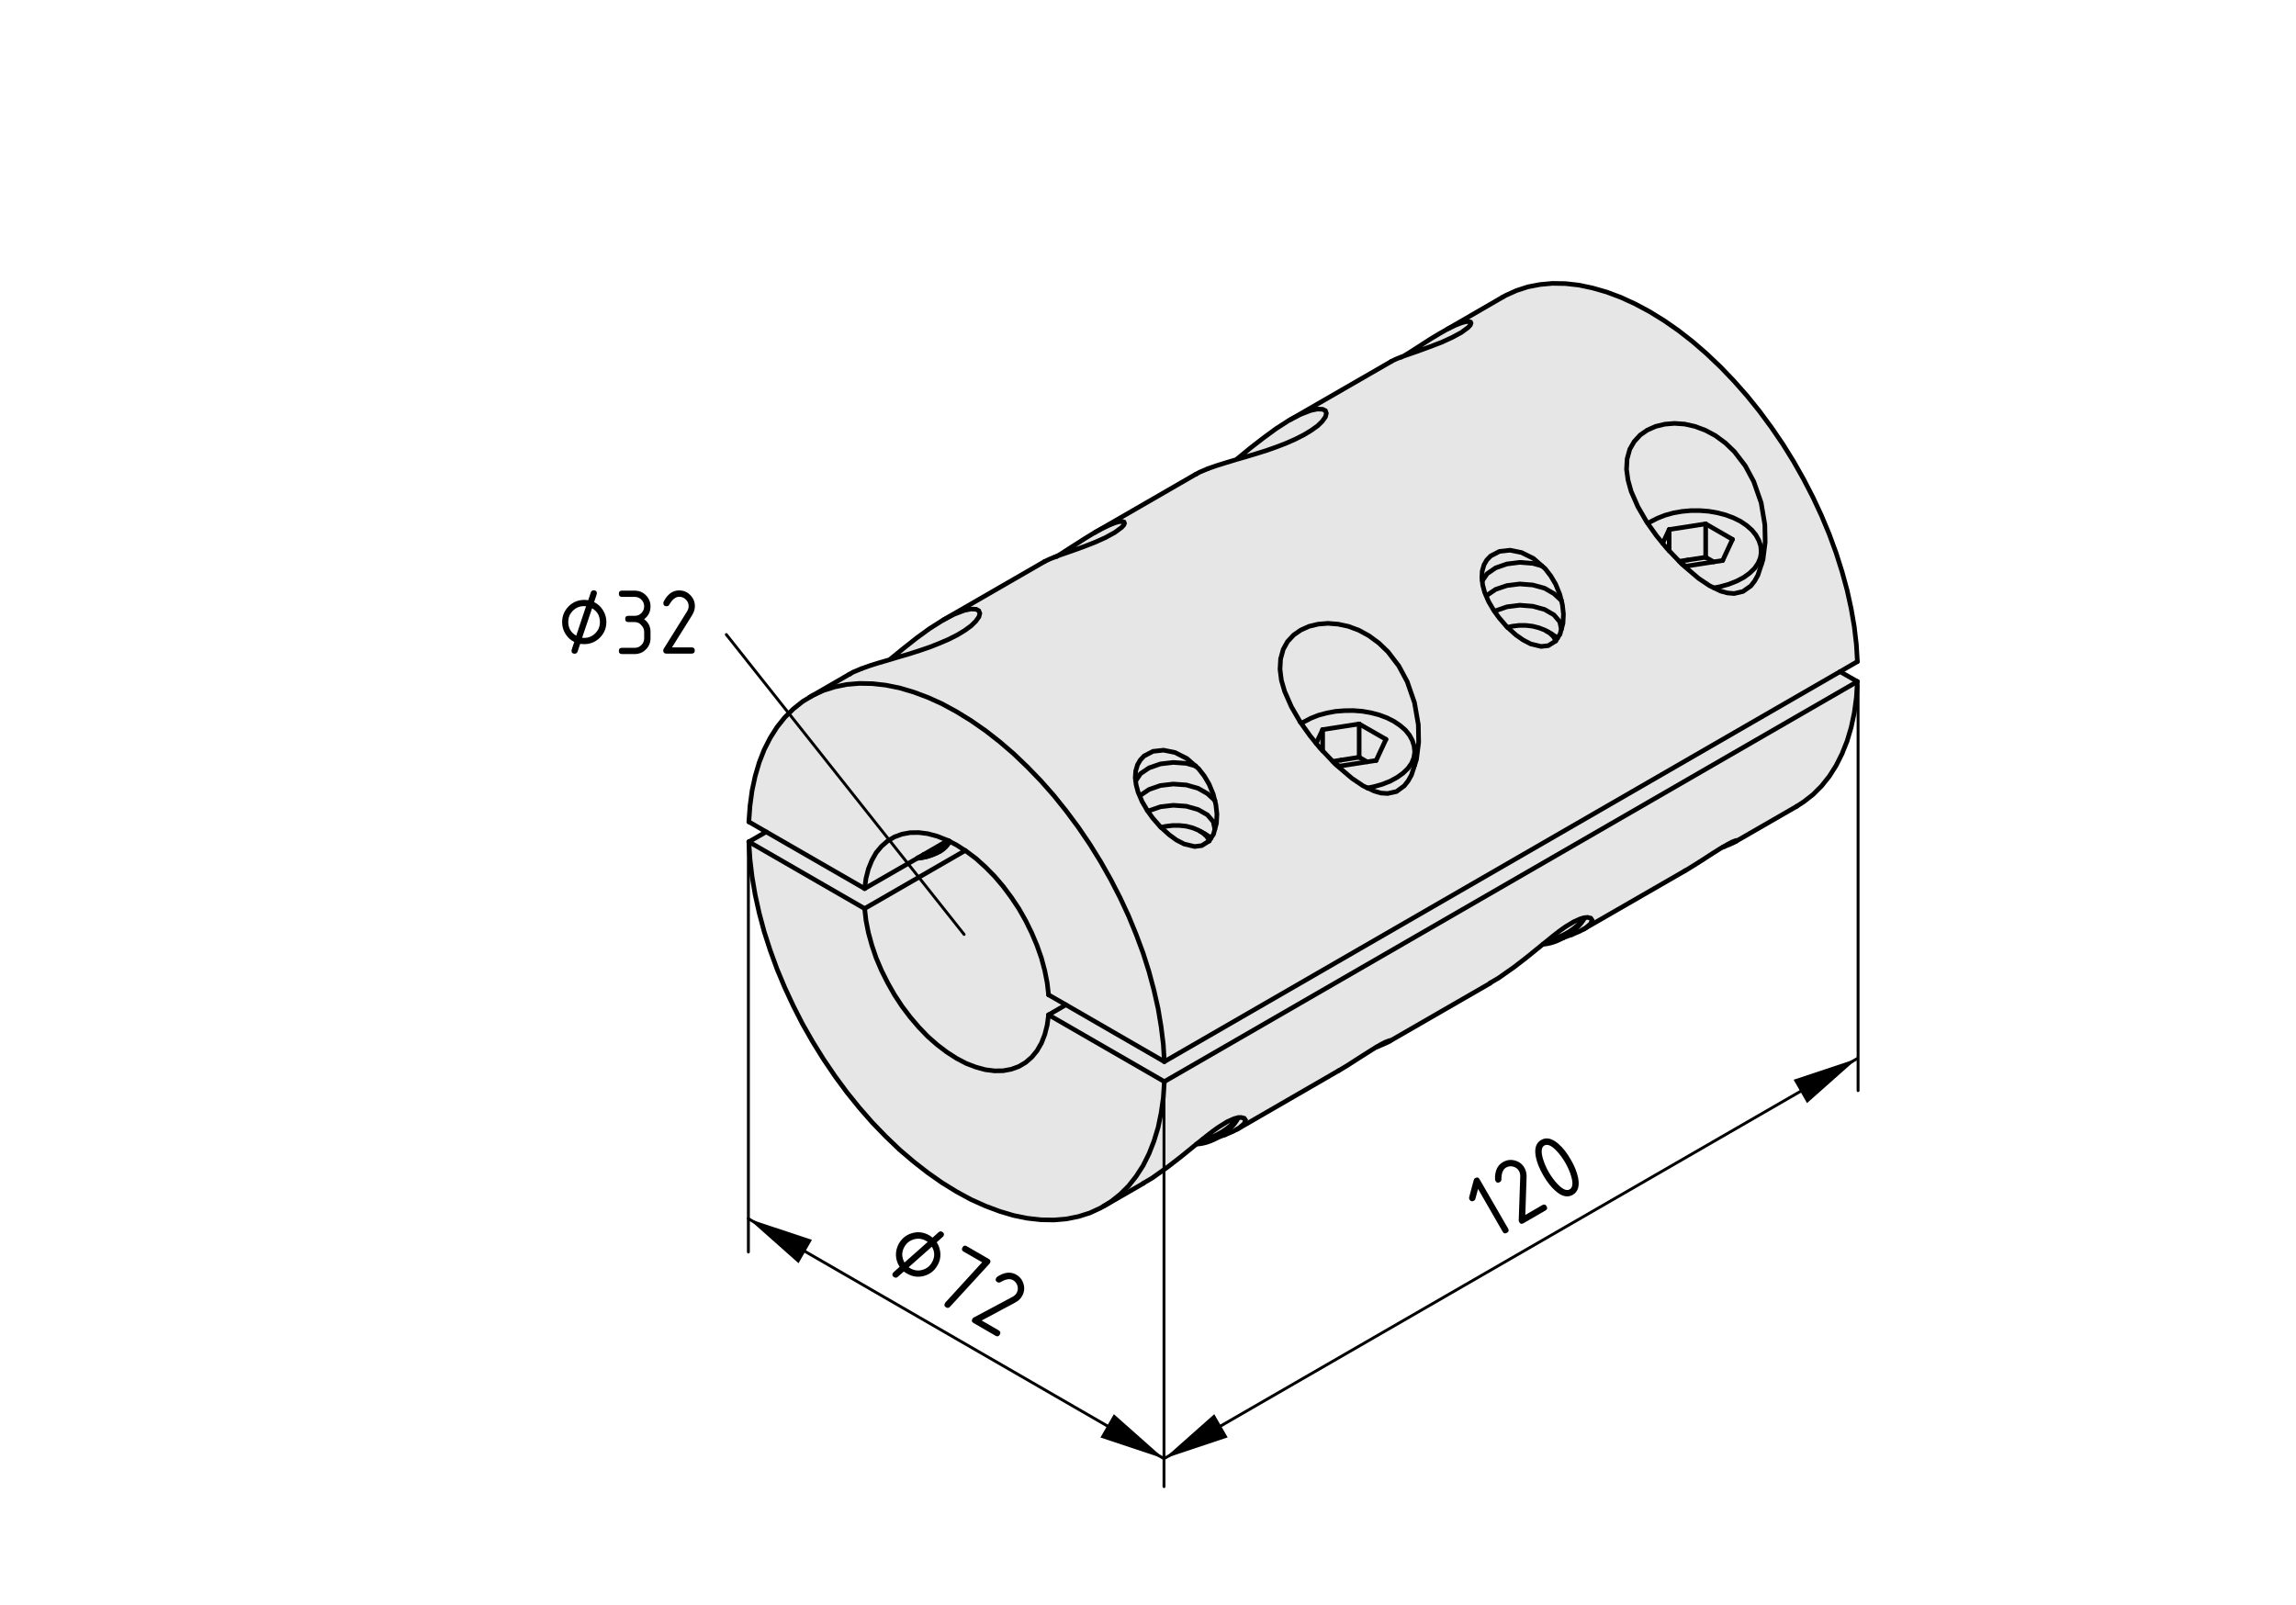 <?xml version="1.0" encoding="utf-8"?>
<!-- Generator: Adobe Illustrator 19.2.1, SVG Export Plug-In . SVG Version: 6.00 Build 0)  -->
<svg version="1.1" xmlns="http://www.w3.org/2000/svg" xmlns:xlink="http://www.w3.org/1999/xlink" x="0px" y="0px"
	 viewBox="0 0 198.71 138.9" style="enable-background:new 0 0 198.71 138.9;" xml:space="preserve">
<style type="text/css">
	.st0{fill:#E6E6E6;}
	.st1{fill:none;stroke:#000000;stroke-width:0.4;stroke-linecap:round;stroke-miterlimit:10;}
	.st2{fill:none;stroke:#000000;stroke-width:0.4;stroke-linecap:round;stroke-linejoin:round;}
	.st3{fill:none;stroke:#000000;stroke-width:0.25;stroke-linecap:round;stroke-miterlimit:10;}
</style>
<g id="Kontur">
	<g>
		<g id="LWPOLYLINE_29_">
			<g id="XMLID_1_">
				<g>
					<polygon class="st0" points="90.75,86.12 92.25,86.98 90.75,87.85 90.63,88.74 90.42,89.56 90.13,90.3 89.75,90.96 
						89.29,91.52 88.77,91.97 88.18,92.32 87.52,92.56 86.82,92.69 86.07,92.7 85.28,92.6 84.47,92.38 83.63,92.06 82.79,91.62 
						81.95,91.08 81.12,90.45 80.3,89.73 79.52,88.92 78.77,88.04 78.06,87.1 77.41,86.11 76.82,85.07 76.29,84.01 75.83,82.93 
						75.46,81.84 75.16,80.75 74.95,79.69 74.83,78.65 83.53,73.63 83.63,73.69 84.47,74.32 85.28,75.05 86.07,75.85 86.82,76.73 
						87.52,77.67 88.18,78.66 88.77,79.7 89.29,80.76 89.75,81.85 90.13,82.93 90.42,84.02 90.63,85.08 					"/>
					<path class="st0" d="M137.24,80.33l-0.51,0.28l-0.7,0.3l-0.68,0.24c0.77-0.43,1.44-1.05,1.81-1.71l0.23-0.03l0.28,0.07
						l0.11,0.16l-0.11,0.31L137.24,80.33z"/>
					<path class="st0" d="M137.13,79.44h0.03c-0.37,0.66-1.04,1.28-1.81,1.71l-0.01,0.01c-0.59,0.33-1.23,0.55-1.81,0.58l0.95-0.77
						l0.48-0.37l0.49-0.35l0.74-0.45l0.6-0.27L137.13,79.44z"/>
					<path class="st0" d="M107.18,96.75c-0.34,0.65-0.97,1.25-1.69,1.67c-0.62,0.36-1.3,0.6-1.94,0.62l0.94-0.75l0.48-0.37
						l0.49-0.35l0.74-0.46l0.6-0.27l0.34-0.09H107.18z"/>
					<path class="st0" d="M107.79,96.95l-0.11,0.32l-0.43,0.37l-0.51,0.29l-0.7,0.3l-0.55,0.19c0.72-0.42,1.35-1.02,1.69-1.67
						l0.22-0.02l0.28,0.07L107.79,96.95z"/>
					<polygon class="st0" points="145.83,75.38 137.24,80.33 137.67,79.95 137.78,79.64 137.67,79.48 137.39,79.41 137.16,79.44 
						137.13,79.44 136.79,79.53 136.19,79.8 135.45,80.25 134.96,80.6 134.48,80.97 133.53,81.74 133.32,81.91 132.15,82.86 
						131.05,83.71 129.7,84.66 128.95,85.1 128.96,85.12 120.27,90.13 120.32,90.08 120.25,90.08 119.93,90.2 119.53,90.4 
						119.13,90.64 119.12,90.64 118.92,90.76 118.22,91.2 117.31,91.78 116.63,92.22 116,92.6 115.84,92.69 107.26,97.65 
						107.25,97.64 107.68,97.27 107.79,96.95 107.68,96.8 107.4,96.73 107.18,96.75 107.14,96.75 106.8,96.84 106.2,97.11 
						105.46,97.57 104.97,97.92 104.49,98.29 103.55,99.04 103.33,99.22 102.16,100.17 101.06,101.02 99.71,101.98 98.96,102.42 
						98.97,102.43 95.52,104.42 95.51,104.41 96.12,104.04 96.93,103.4 97.67,102.67 98.33,101.83 98.93,100.9 99.44,99.88 
						99.87,98.78 100.23,97.6 100.49,96.34 100.68,95.02 100.77,93.63 160.75,59 160.66,60.39 160.48,61.71 160.21,62.97 
						159.86,64.15 159.42,65.25 158.91,66.27 158.32,67.2 157.65,68.04 156.91,68.78 156.1,69.41 155.5,69.8 150.26,72.82 
						150.31,72.76 150.24,72.76 149.92,72.88 149.52,73.09 149.11,73.33 148.91,73.44 148.21,73.88 147.3,74.47 146.62,74.9 
						145.99,75.29 145.83,75.37 					"/>
					<polygon class="st0" points="100.77,91.9 159.25,58.14 160.75,59 100.77,93.63 90.75,87.85 92.25,86.98 					"/>
					<polygon class="st0" points="64.81,72.87 74.83,78.65 74.95,79.69 75.16,80.75 75.46,81.84 75.83,82.93 76.29,84.01 
						76.82,85.07 77.41,86.11 78.06,87.1 78.77,88.04 79.52,88.92 80.3,89.73 81.12,90.45 81.95,91.08 82.79,91.62 83.63,92.06 
						84.47,92.38 85.28,92.6 86.07,92.7 86.82,92.69 87.52,92.56 88.18,92.32 88.77,91.97 89.29,91.52 89.75,90.96 90.13,90.3 
						90.42,89.56 90.63,88.74 90.75,87.85 100.77,93.63 100.68,95.02 100.49,96.34 100.23,97.6 99.87,98.78 99.44,99.88 
						98.93,100.9 98.33,101.83 97.67,102.67 96.93,103.4 96.12,104.04 95.51,104.41 95.25,104.57 94.32,105 93.33,105.31 
						92.29,105.52 91.21,105.61 90.08,105.59 88.92,105.46 87.73,105.22 86.52,104.86 85.29,104.4 84.04,103.84 82.79,103.16 
						81.54,102.39 80.3,101.52 79.07,100.56 77.85,99.52 76.66,98.38 75.5,97.18 74.38,95.9 73.29,94.55 72.26,93.15 71.27,91.69 
						70.34,90.19 69.46,88.65 68.66,87.08 67.92,85.49 67.25,83.89 66.66,82.27 66.14,80.66 65.71,79.05 65.36,77.47 65.09,75.9 
						64.91,74.37 					"/>
					<path class="st0" d="M79.94,73.97c0.74-0.05,1.71-0.58,2.14-1.18l0.09,0.04c-0.31,0.5-0.88,0.92-1.49,1.17
						c-0.11,0.04-0.21,0.08-0.32,0.11c-0.04,0.02-0.09,0.03-0.13,0.04c-0.26,0.07-0.52,0.1-0.76,0.09L79.94,73.97z"/>
					<path class="st0" d="M80.23,74.15c0.04-0.01,0.09-0.02,0.13-0.04c0.11-0.03,0.22-0.07,0.32-0.11c0.23-0.08,0.45-0.17,0.61-0.27
						c0.34-0.15,0.74-0.55,0.9-0.89l0.6,0.31l0.74,0.48l-8.7,5.02l-10.02-5.78l1.5-0.86l8.52,4.91l4.55-2.62
						C79.62,74.29,79.92,74.23,80.23,74.15z"/>
					<polygon class="st0" points="82.03,72.76 79.94,73.97 79.47,74.24 79.38,74.3 74.83,76.92 74.95,76.03 75.16,75.21 
						75.46,74.47 75.83,73.81 76.29,73.26 76.82,72.8 77.41,72.45 78.06,72.21 78.77,72.08 79.52,72.07 80.3,72.17 81.12,72.39 
						81.95,72.72 					"/>
					<polygon class="st0" points="75.46,74.47 75.16,75.21 74.95,76.03 74.83,76.92 66.31,72.01 64.81,71.14 64.91,69.76 
						65.09,68.43 65.36,67.18 65.71,65.99 66.14,64.89 66.66,63.87 67.25,62.94 67.92,62.1 68.66,61.37 69.46,60.73 70.34,60.2 
						71.27,59.77 72.26,59.46 73.29,59.25 74.38,59.16 75.5,59.18 76.66,59.31 77.85,59.55 79.07,59.91 80.3,60.37 81.54,60.93 
						82.79,61.61 84.04,62.38 85.29,63.25 86.52,64.21 87.73,65.25 88.92,66.39 90.08,67.59 91.21,68.87 92.29,70.22 93.33,71.62 
						94.32,73.08 95.25,74.58 96.12,76.12 96.93,77.69 97.67,79.28 98.33,80.89 98.93,82.5 99.44,84.11 99.87,85.72 100.23,87.31 
						100.49,88.87 100.68,90.4 100.77,91.9 92.25,86.98 90.75,86.12 90.63,85.08 90.42,84.02 90.13,82.93 89.75,81.85 89.29,80.76 
						88.77,79.7 88.18,78.66 87.52,77.67 86.82,76.73 86.07,75.85 85.28,75.05 84.47,74.32 83.63,73.69 83.53,73.63 82.79,73.15 
						82.19,72.84 82.17,72.83 82.08,72.79 82.04,72.76 82.03,72.76 81.95,72.72 81.12,72.39 80.3,72.17 79.52,72.07 78.77,72.08 
						78.06,72.21 77.41,72.45 76.82,72.8 76.29,73.26 75.83,73.81 					"/>
					<polygon class="st0" points="114.47,63.16 114.47,64.99 114.28,64.8 113.91,64.35 					"/>
					<polygon class="st0" points="148.31,48.64 145.92,49.01 145.49,48.75 145.33,48.59 146.04,48.48 147.62,48.24 					"/>
					<polygon class="st0" points="131.68,47.83 132.71,48.34 133.45,48.99 132.66,48.77 131.53,48.68 130.42,48.82 129.44,49.16 
						128.71,49.66 128.29,50.27 128.28,50.27 128.25,50.02 128.28,49.43 128.44,48.88 128.68,48.47 129.01,48.13 129.78,47.73 
						130.69,47.63 					"/>
					<polygon class="st0" points="134.99,51.44 135.13,51.98 134.49,51.39 133.68,50.92 132.66,50.64 131.53,50.55 130.42,50.69 
						129.44,51.02 128.71,51.52 128.61,51.56 128.49,51.27 128.32,50.64 128.28,50.27 128.29,50.27 128.71,49.66 129.44,49.16 
						130.42,48.82 131.53,48.68 132.66,48.77 133.45,48.99 133.73,49.23 134.22,49.87 134.63,50.56 					"/>
					<polygon class="st0" points="135.31,53.16 135.27,53.96 135.13,54.47 134.99,53.82 134.49,53.23 133.68,52.76 132.66,52.48 
						131.53,52.39 130.42,52.53 129.44,52.87 129.35,52.94 129.28,52.84 128.83,52.07 128.61,51.56 128.71,51.52 129.44,51.02 
						130.42,50.69 131.53,50.55 132.66,50.64 133.68,50.92 134.49,51.39 135.13,51.98 135.22,52.35 					"/>
					<polygon class="st0" points="134.99,53.82 135.13,54.47 135.01,54.91 134.78,55.24 134.64,55.44 134.63,55.41 134.42,55.08 
						134.11,54.79 133.69,54.54 133.2,54.35 132.65,54.21 132.07,54.14 131.47,54.14 130.89,54.21 130.47,54.31 130.43,54.28 
						129.75,53.49 129.35,52.94 129.44,52.87 130.42,52.53 131.53,52.39 132.66,52.48 133.68,52.76 134.49,53.23 					"/>
					<polygon class="st0" points="134.63,55.41 134.64,55.44 134.59,55.52 134,55.89 133.38,55.96 132.47,55.74 131.82,55.4 
						131.19,54.96 130.47,54.31 130.89,54.21 131.47,54.14 132.07,54.14 132.65,54.21 133.2,54.35 133.69,54.54 134.11,54.79 
						134.42,55.08 					"/>
					<polygon class="st0" points="117.63,65.55 116.05,65.8 115.34,65.91 114.47,64.99 114.47,63.16 117.63,62.67 					"/>
					<polygon class="st0" points="117.13,61.51 117.9,61.57 118.65,61.7 119.37,61.89 120.04,62.14 120.65,62.45 121.18,62.81 
						121.63,63.2 121.98,63.63 122.23,64.09 122.38,64.57 122.43,64.99 122.44,65.01 122.44,65.07 122.44,65.13 122.36,65.6 
						122.17,66.07 121.86,66.51 121.44,66.92 120.92,67.29 120.32,67.62 119.64,67.89 118.9,68.1 118.36,68.21 118.35,68.21 
						117.96,68.02 117.01,67.38 115.61,66.19 115.5,66.07 115.93,66.32 118.32,65.95 119.1,65.83 119.95,64 117.63,62.67 
						114.47,63.16 113.91,64.35 113.37,63.68 112.63,62.64 112.68,62.6 112.85,62.49 113.46,62.17 114.12,61.91 114.84,61.72 
						115.58,61.58 116.35,61.52 					"/>
					<polygon class="st0" points="116.05,65.8 117.63,65.55 118.32,65.95 115.93,66.32 115.5,66.07 115.34,65.91 					"/>
					<polygon class="st0" points="122.44,65.13 122.44,66.21 122.44,66.22 122.15,67.1 121.87,67.6 121.53,68.03 120.86,68.52 
						120.09,68.69 119.51,68.65 118.93,68.48 118.36,68.21 118.9,68.1 119.64,67.89 120.32,67.62 120.92,67.29 121.44,66.92 
						121.86,66.51 122.17,66.07 122.36,65.6 					"/>
					<polygon class="st0" points="114.12,61.91 113.46,62.17 112.85,62.49 112.68,62.6 112.63,62.64 112.53,62.5 111.77,61.19 
						111.18,59.85 110.9,58.89 110.78,57.94 110.83,57.04 111.06,56.21 111.43,55.54 111.96,54.97 112.58,54.54 113.29,54.22 
						114.08,54.03 114.93,53.96 115.81,54.03 116.7,54.22 117.61,54.56 118.47,55.03 119.34,55.67 120.12,56.42 121.06,57.65 
						121.79,59.01 122.42,60.83 122.75,62.73 122.78,64.26 122.59,65.75 122.44,66.21 122.44,65.13 122.44,65.07 122.44,65.01 
						122.43,64.99 122.38,64.57 122.23,64.09 121.98,63.63 121.63,63.2 121.18,62.81 120.65,62.45 120.04,62.14 119.37,61.89 
						118.65,61.7 117.9,61.57 117.13,61.51 116.35,61.52 115.58,61.58 114.84,61.72 					"/>
					<polygon class="st0" points="119.95,64 119.1,65.83 118.32,65.95 117.63,65.55 117.63,62.67 					"/>
					<polygon class="st0" points="80.46,54.41 81.55,53.72 81.63,53.67 82.54,53.19 83.45,52.84 84.03,52.72 84.48,52.74 
						84.71,52.87 84.8,53.1 84.72,53.4 84.44,53.79 84.05,54.17 83.49,54.58 82.86,54.96 82.11,55.34 81.32,55.68 80.46,56.02 
						79.58,56.32 78.68,56.61 77.78,56.87 77.05,57.09 77.04,57.07 77.11,57.01 78.23,56.1 79.33,55.23 					"/>
					<polygon class="st0" points="101.69,65.14 102.72,65.66 103.45,66.3 102.67,66.08 101.54,66 100.43,66.13 99.45,66.47 
						98.71,66.97 98.3,67.58 98.28,67.58 98.25,67.34 98.29,66.74 98.45,66.2 98.69,65.79 99.02,65.44 99.79,65.04 100.7,64.94 
											"/>
					<polygon class="st0" points="114.71,35.55 114.79,35.78 114.71,36.09 114.43,36.48 114.04,36.86 113.48,37.26 112.85,37.64 
						112.1,38.02 111.31,38.37 110.45,38.7 109.57,39.01 108.67,39.29 107.77,39.56 107.04,39.77 107.03,39.75 107.1,39.7 
						108.22,38.78 109.33,37.92 110.45,37.1 111.54,36.4 111.62,36.36 111.65,36.34 112.54,35.88 113.44,35.53 114.02,35.41 
						114.47,35.43 					"/>
					<polygon class="st0" points="102.08,71.46 102.66,71.52 103.21,71.66 103.7,71.86 104.11,72.11 104.43,72.4 104.64,72.72 
						104.65,72.75 104.6,72.83 104.01,73.2 103.39,73.28 102.48,73.06 101.82,72.72 101.2,72.27 100.48,71.62 100.9,71.53 
						101.48,71.46 					"/>
					<polygon class="st0" points="101.54,66 102.67,66.08 103.45,66.3 103.46,66.3 103.74,66.55 104.23,67.18 104.64,67.88 
						105,68.75 105.13,69.28 104.5,68.7 103.69,68.24 102.67,67.95 101.54,67.87 100.43,68 99.45,68.34 98.71,68.84 98.63,68.88 
						98.5,68.58 98.33,67.95 98.28,67.58 98.3,67.58 98.71,66.97 99.45,66.47 100.43,66.13 					"/>
					<polygon class="st0" points="97.32,45.3 97.26,45.45 97.07,45.66 96.47,46.1 95.67,46.54 94.75,46.95 93.75,47.34 92.72,47.71 
						91.71,48.06 91.48,48.15 91.91,47.89 92.71,47.37 93.28,47.01 93.84,46.65 94.59,46.19 94.73,46.11 95.29,45.8 95.93,45.49 
						96.49,45.26 96.86,45.16 97.14,45.14 97.28,45.19 					"/>
					<polygon class="st0" points="103.21,71.66 102.66,71.52 102.08,71.46 101.48,71.46 100.9,71.53 100.48,71.62 100.44,71.59 
						99.76,70.81 99.36,70.25 99.45,70.18 100.43,69.84 101.54,69.71 102.67,69.79 103.69,70.08 104.5,70.54 105,71.13 
						105.14,71.78 105.02,72.23 104.79,72.55 104.65,72.75 104.64,72.72 104.43,72.4 104.11,72.11 103.7,71.86 					"/>
					<polygon class="st0" points="127.13,27.83 127.27,27.88 127.31,27.98 127.25,28.14 127.06,28.35 126.46,28.79 125.66,29.22 
						124.74,29.64 123.74,30.02 122.71,30.4 121.7,30.75 121.45,30.84 121.9,30.57 122.7,30.06 123.27,29.69 123.83,29.33 
						124.58,28.88 124.72,28.8 125.28,28.48 125.3,28.47 125.92,28.17 126.48,27.95 126.85,27.85 					"/>
					<polygon class="st0" points="102.67,69.79 101.54,69.71 100.43,69.84 99.45,70.18 99.36,70.25 99.29,70.15 98.84,69.38 
						98.63,68.88 98.71,68.84 99.45,68.34 100.43,68 101.54,67.87 102.67,67.95 103.69,68.24 104.5,68.7 105.13,69.28 105.14,69.29 
						105.23,69.67 105.32,70.47 105.28,71.27 105.14,71.78 105,71.13 104.5,70.54 103.69,70.08 					"/>
					<polygon class="st0" points="149.94,46.69 149.09,48.52 148.31,48.64 147.62,48.24 147.62,45.35 					"/>
					<polygon class="st0" points="150.64,45.13 150.03,44.83 149.36,44.58 148.64,44.39 147.89,44.26 147.12,44.2 146.35,44.2 
						145.58,44.27 144.83,44.4 144.11,44.6 143.45,44.86 142.84,45.17 142.68,45.29 142.62,45.33 142.52,45.19 141.76,43.88 
						141.17,42.54 140.9,41.57 140.77,40.63 140.82,39.73 141.05,38.89 141.43,38.23 141.95,37.66 142.57,37.23 143.29,36.91 
						144.08,36.72 144.92,36.65 145.8,36.71 146.69,36.91 147.6,37.25 148.46,37.71 149.33,38.35 150.11,39.1 151.05,40.33 
						151.78,41.69 152.42,43.52 152.74,45.42 152.77,46.94 152.58,48.44 152.43,48.9 152.43,47.82 152.43,47.76 152.43,47.69 
						152.42,47.68 152.38,47.26 152.22,46.78 151.97,46.32 151.62,45.89 151.17,45.49 					"/>
					<polygon class="st0" points="147.62,45.35 147.62,48.24 146.04,48.48 145.33,48.59 144.46,47.68 144.46,45.84 					"/>
					<polygon class="st0" points="150.92,49.98 150.31,50.3 149.63,50.57 148.89,50.78 148.34,50.89 147.95,50.7 147.01,50.07 
						145.6,48.87 145.49,48.75 145.92,49.01 148.31,48.64 149.09,48.52 149.94,46.69 147.62,45.35 144.46,45.84 143.9,47.03 
						143.36,46.37 142.62,45.33 142.68,45.29 142.84,45.17 143.45,44.86 144.11,44.6 144.83,44.4 145.58,44.27 146.35,44.2 
						147.12,44.2 147.89,44.26 148.64,44.39 149.36,44.58 150.03,44.83 150.64,45.13 151.17,45.49 151.62,45.89 151.97,46.32 
						152.22,46.78 152.38,47.26 152.42,47.68 152.43,47.69 152.43,47.76 152.43,47.82 152.35,48.29 152.16,48.75 151.85,49.2 
						151.43,49.61 					"/>
					<polygon class="st0" points="150.31,50.3 150.92,49.98 151.43,49.61 151.85,49.2 152.16,48.75 152.35,48.29 152.43,47.82 
						152.43,48.9 152.14,49.79 151.86,50.29 151.53,50.72 150.85,51.2 150.08,51.38 149.5,51.33 148.92,51.17 148.34,50.89 
						148.89,50.78 149.63,50.57 					"/>
					<path class="st0" d="M104.79,72.55l0.23-0.32l0.12-0.45l0.14-0.51l0.04-0.8l-0.09-0.8l-0.09-0.38l-0.01-0.01L105,68.75
						l-0.36-0.87l-0.41-0.7l-0.49-0.63l-0.28-0.25h-0.01l-0.73-0.64l-1.03-0.52l-0.99-0.2l-0.91,0.1l-0.77,0.4l-0.33,0.35
						l-0.24,0.41l-0.16,0.54l-0.04,0.6l0.03,0.24l0.05,0.37l0.17,0.63l0.13,0.3l0.21,0.5l0.45,0.77l0.07,0.1l0.4,0.56l0.68,0.78
						l0.04,0.03l0.72,0.65l0.62,0.45l0.66,0.34l0.91,0.22l0.62-0.08l0.59-0.37l0.05-0.08L104.79,72.55z M115.34,65.91l0.16,0.16
						l0.11,0.12l1.4,1.19l0.95,0.64l0.39,0.19h0.01l0.57,0.27l0.58,0.17l0.58,0.04l0.77-0.17l0.67-0.49l0.34-0.43l0.28-0.5
						l0.29-0.88v-0.01l0.15-0.46l0.19-1.49l-0.03-1.53l-0.33-1.9l-0.63-1.82l-0.73-1.36l-0.94-1.23l-0.78-0.75l-0.87-0.64
						l-0.86-0.47l-0.91-0.34l-0.89-0.19l-0.88-0.07l-0.85,0.07l-0.79,0.19l-0.71,0.32l-0.62,0.43l-0.53,0.57l-0.37,0.67l-0.23,0.83
						l-0.05,0.9l0.12,0.95l0.28,0.96l0.59,1.34l0.76,1.31l0.1,0.14l0.74,1.04l0.54,0.67l0.37,0.45l0.19,0.19L115.34,65.91z
						 M145.33,48.59l0.16,0.16l0.11,0.12l1.41,1.2l0.94,0.63l0.39,0.19l0.58,0.28l0.58,0.16l0.58,0.05l0.77-0.18l0.68-0.48
						l0.33-0.43l0.28-0.5l0.29-0.89l0.15-0.46l0.19-1.5l-0.03-1.52l-0.32-1.9l-0.64-1.83l-0.73-1.36l-0.94-1.23l-0.78-0.75
						l-0.87-0.64l-0.86-0.46l-0.91-0.34l-0.89-0.2l-0.88-0.06l-0.84,0.07l-0.79,0.19l-0.72,0.32l-0.62,0.43l-0.52,0.57l-0.38,0.66
						l-0.23,0.84l-0.05,0.9l0.13,0.94l0.27,0.97l0.59,1.34l0.76,1.31l0.1,0.14l0.74,1.04l0.54,0.66l0.37,0.45l0.19,0.2L145.33,48.59
						z M134.78,55.24l0.23-0.33l0.12-0.44l0.14-0.51l0.04-0.8l-0.09-0.81l-0.09-0.37l-0.14-0.54l-0.36-0.88l-0.41-0.69l-0.49-0.64
						l-0.28-0.24l-0.74-0.65l-1.03-0.51l-0.99-0.2l-0.91,0.1l-0.77,0.4l-0.33,0.34l-0.24,0.41l-0.16,0.55l-0.03,0.59l0.03,0.25
						l0.04,0.37l0.17,0.63l0.12,0.29l0.22,0.51l0.45,0.77l0.07,0.1l0.4,0.55l0.68,0.79l0.04,0.03l0.72,0.65l0.63,0.44l0.65,0.34
						l0.91,0.22l0.62-0.07l0.59-0.37l0.05-0.08L134.78,55.24z M77.78,56.87l0.9-0.26l0.9-0.29l0.88-0.3l0.86-0.34l0.79-0.34
						l0.75-0.38l0.63-0.38l0.56-0.41l0.39-0.38l0.28-0.39l0.08-0.3l-0.09-0.23l-0.23-0.13l-0.45-0.02l-0.58,0.12l-0.91,0.35
						l-0.91,0.48l8.77-5.06c0.22-0.12,0.65-0.31,0.89-0.39l0.17-0.06l0.02-0.01l0.23-0.09l1.01-0.35l1.03-0.37l1-0.39l0.92-0.41
						l0.8-0.44l0.6-0.44l0.19-0.21l0.06-0.15l-0.04-0.11l-0.14-0.05l-0.28,0.02l-0.37,0.1l-0.56,0.23l-0.64,0.31l-0.56,0.31
						l8.78-5.07v0.01l0.3-0.17l0.73-0.31l0.74-0.26l0.77-0.24l0.86-0.26l0.13-0.04l0.73-0.21l0.9-0.27l0.9-0.28l0.88-0.31l0.86-0.33
						l0.79-0.35l0.75-0.38l0.63-0.38l0.56-0.4l0.39-0.38l0.28-0.39l0.08-0.31l-0.08-0.23l-0.24-0.12l-0.45-0.02l-0.58,0.12
						l-0.9,0.35l-0.89,0.46l8.74-5.04c0.22-0.13,0.65-0.32,0.89-0.39l0.17-0.07l0.25-0.09l1.01-0.35l1.03-0.38l1-0.38l0.92-0.42
						l0.8-0.43l0.6-0.44l0.19-0.21l0.06-0.16l-0.04-0.1l-0.14-0.05l-0.28,0.02l-0.37,0.1l-0.56,0.22l-0.62,0.3l4.75-2.75l0.27-0.15
						l0.93-0.42l0.99-0.32l1.04-0.2l1.08-0.1l1.13,0.02l1.16,0.13l1.18,0.25l1.22,0.35l1.23,0.46l1.24,0.57l1.25,0.67l1.25,0.77
						l1.25,0.87l1.23,0.96l1.21,1.05l1.19,1.13l1.16,1.21l1.13,1.28l1.08,1.34l1.04,1.41l0.99,1.45l0.93,1.5l0.87,1.54l0.81,1.57
						l0.74,1.59l0.67,1.61l0.59,1.61l0.51,1.61l0.44,1.61l0.35,1.59l0.27,1.56l0.18,1.54l0.09,1.49l-1.5,0.87L100.77,91.9l-0.09-1.5
						l-0.19-1.53l-0.26-1.56l-0.36-1.59l-0.43-1.61l-0.51-1.61l-0.6-1.61l-0.66-1.61l-0.74-1.59l-0.81-1.57l-0.87-1.54l-0.93-1.5
						l-0.99-1.46l-1.04-1.4l-1.08-1.35l-1.13-1.28l-1.16-1.2l-1.19-1.14l-1.21-1.04l-1.23-0.96l-1.25-0.87l-1.25-0.77l-1.25-0.68
						l-1.24-0.56l-1.23-0.46l-1.22-0.36l-1.19-0.24l-1.16-0.13l-1.12-0.02l-1.09,0.09l-1.03,0.21l-0.99,0.31l-0.93,0.43l3.18-1.84
						v0.01l0.3-0.18l0.72-0.3l0.75-0.27l0.77-0.24l0.86-0.25l0.13-0.04L77.78,56.87z"/>
				</g>
				<g>
					<path class="st1" d="M103.55,99.04c0.64-0.02,1.32-0.26,1.94-0.62c0.72-0.42,1.35-1.02,1.69-1.67"/>
					<path class="st1" d="M135.35,81.15c0.77-0.43,1.44-1.05,1.81-1.71"/>
					<path class="st1" d="M133.53,81.74c0.58-0.03,1.22-0.25,1.81-0.58"/>
					<polyline class="st1" points="122.43,64.99 122.38,64.57 122.23,64.09 121.98,63.63 121.63,63.2 121.18,62.81 120.65,62.45 
						120.04,62.14 119.37,61.89 118.65,61.7 117.9,61.57 117.13,61.51 116.35,61.52 115.58,61.58 114.84,61.72 114.12,61.91 
						113.46,62.17 112.85,62.49 112.68,62.6 					"/>
					<line class="st1" x1="122.44" y1="66.21" x2="122.44" y2="65.13"/>
					<polyline class="st1" points="152.42,47.68 152.38,47.26 152.22,46.78 151.97,46.32 151.62,45.89 151.17,45.49 150.64,45.13 
						150.03,44.83 149.36,44.58 148.64,44.39 147.89,44.26 147.12,44.2 146.35,44.2 145.58,44.27 144.83,44.4 144.11,44.6 
						143.45,44.86 142.84,45.17 142.68,45.29 					"/>
					<line class="st1" x1="152.43" y1="48.9" x2="152.43" y2="47.82"/>
					<line class="st1" x1="150.26" y1="72.82" x2="155.5" y2="69.8"/>
					<polyline class="st1" points="137.06,80.44 137.24,80.33 145.83,75.38 					"/>
					<line class="st1" x1="120.27" y1="90.13" x2="128.96" y2="85.12"/>
					<polyline class="st1" points="107.07,97.76 107.26,97.65 115.84,92.69 					"/>
					<line class="st1" x1="95.52" y1="104.42" x2="98.97" y2="102.43"/>
					<polyline class="st1" points="73.52,58.36 70.34,60.2 70.07,60.35 					"/>
					<line class="st1" x1="90.4" y1="48.61" x2="81.63" y2="53.67"/>
					<line class="st1" x1="103.51" y1="41.04" x2="94.73" y2="46.11"/>
					<line class="st1" x1="120.39" y1="31.3" x2="111.65" y2="36.34"/>
					<line class="st1" x1="130.05" y1="25.72" x2="125.3" y2="28.47"/>
					<line class="st1" x1="122.44" y1="65.01" x2="122.44" y2="65.07"/>
					<line class="st1" x1="119.1" y1="65.83" x2="119.95" y2="64"/>
					<line class="st1" x1="119.95" y1="64" x2="117.63" y2="62.67"/>
					<line class="st1" x1="114.47" y1="63.16" x2="117.63" y2="62.67"/>
					<line class="st1" x1="113.91" y1="64.35" x2="114.47" y2="63.16"/>
					<line class="st1" x1="115.5" y1="66.07" x2="115.93" y2="66.32"/>
					<polyline class="st1" points="119.1,65.83 118.32,65.95 115.93,66.32 					"/>
					<line class="st1" x1="114.47" y1="64.99" x2="114.47" y2="63.16"/>
					<line class="st1" x1="118.32" y1="65.95" x2="117.63" y2="65.55"/>
					<line class="st1" x1="117.63" y1="65.55" x2="117.63" y2="62.67"/>
					<line class="st1" x1="116.05" y1="65.8" x2="117.63" y2="65.55"/>
					<line class="st1" x1="115.34" y1="65.91" x2="116.05" y2="65.8"/>
					<line class="st1" x1="152.43" y1="47.69" x2="152.43" y2="47.76"/>
					<line class="st1" x1="149.09" y1="48.52" x2="149.94" y2="46.69"/>
					<line class="st1" x1="149.94" y1="46.69" x2="147.62" y2="45.35"/>
					<line class="st1" x1="144.46" y1="45.84" x2="147.62" y2="45.35"/>
					<line class="st1" x1="143.9" y1="47.03" x2="144.46" y2="45.84"/>
					<line class="st1" x1="145.49" y1="48.75" x2="145.92" y2="49.01"/>
					<polyline class="st1" points="149.09,48.52 148.31,48.64 145.92,49.01 					"/>
					<line class="st1" x1="144.46" y1="47.68" x2="144.46" y2="45.84"/>
					<line class="st1" x1="148.31" y1="48.64" x2="147.62" y2="48.24"/>
					<line class="st1" x1="147.62" y1="48.24" x2="147.62" y2="45.35"/>
					<line class="st1" x1="146.04" y1="48.48" x2="147.62" y2="48.24"/>
					<line class="st1" x1="145.33" y1="48.59" x2="146.04" y2="48.48"/>
					<path class="st1" d="M79.94,73.97c0.74-0.05,1.71-0.58,2.14-1.18c0.01,0,0.01-0.01,0.01-0.01"/>
					<path class="st1" d="M80.36,74.11c0.11-0.03,0.21-0.07,0.32-0.11c0.61-0.25,1.18-0.67,1.49-1.17c0.01,0,0.01-0.01,0.01-0.01"/>
					<path class="st1" d="M79.47,74.24c0.24,0.01,0.5-0.02,0.76-0.09"/>
					<line class="st1" x1="160.75" y1="59" x2="100.77" y2="93.63"/>
					<polyline class="st1" points="155.5,69.8 156.1,69.41 156.91,68.78 157.65,68.04 158.32,67.2 158.91,66.27 159.42,65.25 
						159.86,64.15 160.21,62.97 160.48,61.71 160.66,60.39 160.75,59 					"/>
					<line class="st1" x1="66.31" y1="72.01" x2="64.81" y2="72.87"/>
					<polyline class="st1" points="64.81,72.87 64.91,74.37 65.09,75.9 65.36,77.47 65.71,79.05 66.14,80.66 66.66,82.27 
						67.25,83.89 67.92,85.49 68.66,87.08 69.46,88.65 70.34,90.19 71.27,91.69 72.26,93.15 73.29,94.55 74.38,95.9 75.5,97.18 
						76.66,98.38 77.85,99.52 79.07,100.56 80.3,101.52 81.54,102.39 82.79,103.16 84.04,103.84 85.29,104.4 86.52,104.86 
						87.73,105.22 88.92,105.46 90.08,105.59 91.21,105.61 92.29,105.52 93.33,105.31 94.32,105 95.25,104.57 95.51,104.41 
						96.12,104.04 96.93,103.4 97.67,102.67 98.33,101.83 98.93,100.9 99.44,99.88 99.87,98.78 100.23,97.6 100.49,96.34 
						100.68,95.02 100.77,93.63 					"/>
					<line class="st1" x1="119.28" y1="90.58" x2="119.13" y2="90.64"/>
					<polyline class="st1" points="115.84,92.69 116,92.6 116.63,92.22 117.31,91.78 118.22,91.2 118.92,90.76 119.12,90.64 
						119.13,90.64 119.53,90.4 119.93,90.2 120.25,90.08 120.32,90.08 120.27,90.13 120.17,90.19 120.05,90.25 119.67,90.42 
						119.28,90.58 					"/>
					<line class="st1" x1="149.27" y1="73.27" x2="149.11" y2="73.33"/>
					<polyline class="st1" points="145.83,75.37 145.99,75.29 146.62,74.9 147.3,74.47 148.21,73.88 148.91,73.44 149.11,73.33 
						149.52,73.09 149.92,72.88 150.24,72.76 150.31,72.76 150.26,72.82 150.16,72.88 150.05,72.94 149.67,73.11 149.27,73.27 					
						"/>
					<polyline class="st1" points="136.03,80.91 135.35,81.15 135.34,81.16 135.16,81.22 					"/>
					<polyline class="st1" points="128.95,85.1 129.7,84.66 131.05,83.71 132.15,82.86 133.32,81.91 133.53,81.74 134.48,80.97 
						134.96,80.6 135.45,80.25 136.19,79.8 136.79,79.53 137.13,79.44 137.16,79.44 137.39,79.41 137.67,79.48 137.78,79.64 
						137.67,79.95 137.24,80.33 136.73,80.61 136.03,80.91 					"/>
					<polyline class="st1" points="106.04,98.23 105.49,98.42 105.17,98.53 					"/>
					<polyline class="st1" points="98.96,102.42 99.71,101.98 101.06,101.02 102.16,100.17 103.33,99.22 103.55,99.04 104.49,98.29 
						104.97,97.92 105.46,97.57 106.2,97.11 106.8,96.84 107.14,96.75 107.18,96.75 107.4,96.73 107.68,96.8 107.79,96.95 
						107.68,97.27 107.25,97.64 106.74,97.93 106.04,98.23 					"/>
					<polyline class="st1" points="74.83,78.65 74.95,79.69 75.16,80.75 75.46,81.84 75.83,82.93 76.29,84.01 76.82,85.07 
						77.41,86.11 78.06,87.1 78.77,88.04 79.52,88.92 80.3,89.73 81.12,90.45 81.95,91.08 82.79,91.62 83.63,92.06 84.47,92.38 
						85.28,92.6 86.07,92.7 86.82,92.69 87.52,92.56 88.18,92.32 88.77,91.97 89.29,91.52 89.75,90.96 90.13,90.3 90.42,89.56 
						90.63,88.74 90.75,87.85 					"/>
					<line class="st1" x1="90.75" y1="87.85" x2="100.77" y2="93.63"/>
					<line class="st1" x1="64.81" y1="72.87" x2="74.83" y2="78.65"/>
					<line class="st1" x1="92.25" y1="86.98" x2="90.75" y2="87.85"/>
					<line class="st1" x1="159.25" y1="58.14" x2="160.75" y2="59"/>
					<polyline class="st1" points="83.54,73.62 83.53,73.63 74.83,78.65 					"/>
					<path class="st1" d="M79.38,74.3c0.24-0.01,0.54-0.07,0.85-0.15c0.04-0.01,0.09-0.02,0.13-0.04c0.11-0.03,0.22-0.07,0.32-0.11
						c0.23-0.08,0.45-0.17,0.61-0.27"/>
					<path class="st1" d="M81.29,73.73c0.34-0.15,0.74-0.55,0.9-0.89l0.01-0.01"/>
					<polyline class="st1" points="100.77,91.9 100.68,90.4 100.49,88.87 100.23,87.31 99.87,85.72 99.44,84.11 98.93,82.5 
						98.33,80.89 97.67,79.28 96.93,77.69 96.12,76.12 95.25,74.58 94.32,73.08 93.33,71.62 92.29,70.22 91.21,68.87 90.08,67.59 
						88.92,66.39 87.73,65.25 86.52,64.21 85.29,63.25 84.04,62.38 82.79,61.61 81.54,60.93 80.3,60.37 79.07,59.91 77.85,59.55 
						76.66,59.31 75.5,59.18 74.38,59.16 73.29,59.25 72.26,59.46 71.27,59.77 70.34,60.2 69.46,60.73 68.66,61.37 67.92,62.1 
						67.25,62.94 66.66,63.87 66.14,64.89 65.71,65.99 65.36,67.18 65.09,68.43 64.91,69.76 64.81,71.14 					"/>
					<polyline class="st1" points="100.77,91.9 92.25,86.98 90.75,86.12 					"/>
					<polyline class="st1" points="82.03,72.76 81.95,72.72 81.12,72.39 80.3,72.17 79.52,72.07 78.77,72.08 78.06,72.21 
						77.41,72.45 76.82,72.8 76.29,73.26 75.83,73.81 75.46,74.47 75.16,75.21 74.95,76.03 74.83,76.92 					"/>
					<polyline class="st1" points="90.75,86.12 90.63,85.08 90.42,84.02 90.13,82.93 89.75,81.85 89.29,80.76 88.77,79.7 
						88.18,78.66 87.52,77.67 86.82,76.73 86.07,75.85 85.28,75.05 84.47,74.32 83.63,73.69 83.53,73.63 82.79,73.15 82.19,72.84 
						82.17,72.83 82.08,72.79 82.04,72.76 					"/>
					<polyline class="st1" points="74.83,76.92 66.31,72.01 64.81,71.14 					"/>
					<polyline class="st1" points="160.75,57.27 159.25,58.14 100.77,91.9 					"/>
					<polyline class="st1" points="160.75,57.27 160.66,55.78 160.48,54.24 160.21,52.68 159.86,51.09 159.42,49.48 158.91,47.87 
						158.32,46.26 157.65,44.65 156.91,43.06 156.1,41.49 155.23,39.95 154.3,38.45 153.31,37 152.27,35.59 151.19,34.25 
						150.06,32.97 148.9,31.76 147.71,30.63 146.5,29.58 145.27,28.62 144.02,27.75 142.77,26.98 141.52,26.31 140.28,25.74 
						139.05,25.28 137.83,24.93 136.65,24.68 135.49,24.55 134.36,24.53 133.28,24.63 132.24,24.83 131.25,25.15 130.32,25.57 
						130.05,25.72 					"/>
					<path class="st1" d="M121.28,30.91c-0.24,0.07-0.67,0.26-0.89,0.39"/>
					<polyline class="st1" points="121.45,30.84 121.9,30.57 122.7,30.06 123.27,29.69 123.83,29.33 124.58,28.88 124.72,28.8 
						125.28,28.48 125.3,28.47 125.92,28.17 126.48,27.95 126.85,27.85 127.13,27.83 127.27,27.88 127.31,27.98 127.25,28.14 
						127.06,28.35 126.46,28.79 125.66,29.22 124.74,29.64 123.74,30.02 122.71,30.4 121.7,30.75 121.45,30.84 121.28,30.91 					
						"/>
					<path class="st1" d="M91.29,48.22c-0.24,0.08-0.67,0.27-0.89,0.39"/>
					<line class="st1" x1="91.46" y1="48.16" x2="91.29" y2="48.22"/>
					<polyline class="st1" points="91.48,48.15 91.91,47.89 92.71,47.37 93.28,47.01 93.84,46.65 94.59,46.19 94.73,46.11 
						95.29,45.8 95.93,45.49 96.49,45.26 96.86,45.16 97.14,45.14 97.28,45.19 97.32,45.3 97.26,45.45 97.07,45.66 96.47,46.1 
						95.67,46.54 94.75,46.95 93.75,47.34 92.72,47.71 91.71,48.06 91.48,48.15 					"/>
					<line class="st1" x1="91.48" y1="48.15" x2="91.46" y2="48.16"/>
					<polyline class="st1" points="142.52,45.19 141.76,43.88 141.17,42.54 140.9,41.57 140.77,40.63 140.82,39.73 141.05,38.89 
						141.43,38.23 141.95,37.66 142.57,37.23 143.29,36.91 144.08,36.72 144.92,36.65 145.8,36.71 146.69,36.91 147.6,37.25 
						148.46,37.71 149.33,38.35 150.11,39.1 151.05,40.33 151.78,41.69 152.42,43.52 152.74,45.42 152.77,46.94 152.58,48.44 
						152.43,48.9 152.14,49.79 151.86,50.29 151.53,50.72 150.85,51.2 150.08,51.38 149.5,51.33 148.92,51.17 148.34,50.89 
						147.95,50.7 147.01,50.07 145.6,48.87 145.49,48.75 145.33,48.59 144.46,47.68 144.27,47.48 143.9,47.03 143.36,46.37 
						142.62,45.33 142.52,45.19 					"/>
					<polyline class="st1" points="118.35,68.21 117.96,68.02 117.01,67.38 115.61,66.19 115.5,66.07 115.34,65.91 114.47,64.99 
						114.28,64.8 113.91,64.35 113.37,63.68 112.63,62.64 112.53,62.5 					"/>
					<polyline class="st1" points="112.53,62.5 111.77,61.19 111.18,59.85 110.9,58.89 110.78,57.94 110.83,57.04 111.06,56.21 
						111.43,55.54 111.96,54.97 112.58,54.54 113.29,54.22 114.08,54.03 114.93,53.96 115.81,54.03 116.7,54.22 117.61,54.56 
						118.47,55.03 119.34,55.67 120.12,56.42 121.06,57.65 121.79,59.01 122.42,60.83 122.75,62.73 122.78,64.26 122.59,65.75 
						122.44,66.21 122.44,66.22 122.15,67.1 121.87,67.6 121.53,68.03 120.86,68.52 120.09,68.69 119.51,68.65 118.93,68.48 
						118.36,68.21 					"/>
					<polyline class="st1" points="74.54,57.89 73.82,58.19 73.52,58.37 					"/>
					<polyline class="st1" points="77.04,57.07 77.11,57.01 78.23,56.1 79.33,55.23 80.46,54.41 81.55,53.72 81.63,53.67 
						82.54,53.19 83.45,52.84 84.03,52.72 84.48,52.74 84.71,52.87 84.8,53.1 84.72,53.4 84.44,53.79 84.05,54.17 83.49,54.58 
						82.86,54.96 82.11,55.34 81.32,55.68 80.46,56.02 79.58,56.32 78.68,56.61 77.78,56.87 77.05,57.09 76.92,57.13 76.06,57.38 
						75.29,57.62 74.54,57.89 					"/>
					<polyline class="st1" points="104.54,40.57 103.81,40.88 103.51,41.05 					"/>
					<polyline class="st1" points="107.03,39.75 107.1,39.7 108.22,38.78 109.33,37.92 110.45,37.1 111.54,36.4 111.62,36.36 
						111.65,36.34 112.54,35.88 113.44,35.53 114.02,35.41 114.47,35.43 114.71,35.55 114.79,35.78 114.71,36.09 114.43,36.48 
						114.04,36.86 113.48,37.26 112.85,37.64 112.1,38.02 111.31,38.37 110.45,38.7 109.57,39.01 108.67,39.29 107.77,39.56 
						107.04,39.77 106.91,39.81 106.05,40.07 105.28,40.31 104.54,40.57 					"/>
					<polyline class="st1" points="82.04,72.76 82.03,72.76 79.94,73.97 79.47,74.24 79.38,74.3 74.83,76.92 					"/>
					<path class="st1" d="M104.06,98.65c1.05-0.14,2.43-0.99,3.03-1.86"/>
					<path class="st1" d="M134.11,81.32c1.04-0.13,2.4-0.98,2.98-1.85"/>
					<polyline class="st1" points="122.44,65.07 122.44,65.13 122.36,65.6 122.17,66.07 121.86,66.51 121.44,66.92 120.92,67.29 
						120.32,67.62 119.64,67.89 118.9,68.1 118.36,68.21 118.35,68.21 					"/>
					<polyline class="st1" points="152.43,47.76 152.43,47.82 152.35,48.29 152.16,48.75 151.85,49.2 151.43,49.61 150.92,49.98 
						150.31,50.3 149.63,50.57 148.89,50.78 148.34,50.89 					"/>
					<line class="st1" x1="104.29" y1="72.19" x2="103.87" y2="71.95"/>
					<polyline class="st1" points="100.48,71.62 100.9,71.53 101.48,71.46 102.08,71.46 102.66,71.52 103.21,71.66 103.7,71.86 
						104.11,72.11 104.43,72.4 104.64,72.72 104.65,72.75 104.67,72.8 					"/>
					<path class="st1" d="M104.81,72.57c-0.01-0.01-0.01-0.01-0.02-0.02c-0.12-0.12-0.36-0.29-0.5-0.36"/>
					<polyline class="st1" points="105.14,69.29 105.23,69.67 105.32,70.47 105.28,71.27 105.14,71.78 105.02,72.23 104.79,72.55 
						104.65,72.75 104.6,72.83 104.01,73.2 103.39,73.28 102.48,73.06 101.82,72.72 101.2,72.27 100.48,71.62 100.44,71.59 
						99.76,70.81 99.36,70.25 99.29,70.15 					"/>
					<polyline class="st1" points="103.46,66.3 103.74,66.55 104.23,67.18 104.64,67.88 105,68.75 105.13,69.28 					"/>
					<polyline class="st1" points="99.29,70.15 98.84,69.38 98.63,68.88 98.5,68.58 98.33,67.95 98.28,67.58 98.25,67.34 
						98.29,66.74 98.45,66.2 98.69,65.79 99.02,65.44 99.79,65.04 100.7,64.94 101.69,65.14 102.72,65.66 103.45,66.3 					"/>
					<polyline class="st2" points="105.14,71.78 105,71.13 104.5,70.54 103.69,70.08 102.67,69.79 101.54,69.71 100.43,69.84 
						99.45,70.18 					"/>
					<polyline class="st2" points="105.14,69.29 105.13,69.28 104.5,68.7 103.69,68.24 102.67,67.95 101.54,67.87 100.43,68 
						99.45,68.34 98.71,68.84 					"/>
					<polyline class="st2" points="103.46,66.3 103.45,66.3 102.67,66.08 101.54,66 100.43,66.13 99.45,66.47 98.71,66.97 
						98.3,67.58 					"/>
					<line class="st1" x1="134.28" y1="54.87" x2="133.86" y2="54.63"/>
					<polyline class="st1" points="130.47,54.31 130.89,54.21 131.47,54.14 132.07,54.14 132.65,54.21 133.2,54.35 133.69,54.54 
						134.11,54.79 134.42,55.08 134.63,55.41 134.64,55.44 134.66,55.48 					"/>
					<path class="st1" d="M134.8,55.26c-0.01-0.01-0.01-0.01-0.02-0.02c-0.12-0.12-0.36-0.29-0.5-0.37"/>
					<polyline class="st1" points="129.28,52.84 128.83,52.07 128.61,51.56 128.49,51.27 128.32,50.64 128.28,50.27 128.25,50.02 
						128.28,49.43 128.44,48.88 128.68,48.47 129.01,48.13 129.78,47.73 130.69,47.63 131.68,47.83 132.71,48.34 133.45,48.99 
						133.73,49.23 134.22,49.87 134.63,50.56 134.99,51.44 135.13,51.98 135.22,52.35 135.31,53.16 135.27,53.96 135.13,54.47 
						135.01,54.91 134.78,55.24 134.64,55.44 134.59,55.52 134,55.89 133.38,55.96 132.47,55.74 131.82,55.4 131.19,54.96 
						130.47,54.31 130.43,54.28 129.75,53.49 129.35,52.94 129.28,52.84 					"/>
					<polyline class="st2" points="135.13,54.47 134.99,53.82 134.49,53.23 133.68,52.76 132.66,52.48 131.53,52.39 130.42,52.53 
						129.44,52.87 					"/>
					<polyline class="st2" points="135.13,51.98 134.49,51.39 133.68,50.92 132.66,50.64 131.53,50.55 130.42,50.69 129.44,51.02 
						128.71,51.52 					"/>
					<polyline class="st2" points="133.45,48.99 132.66,48.77 131.53,48.68 130.42,48.82 129.44,49.16 128.71,49.66 128.29,50.27 
											"/>
				</g>
			</g>
		</g>
	</g>
</g>
<g id="Bemaßung">
	<g id="INSERT">
		<g id="MTEXT_4_">
			<g>
				<path d="M50.21,55.74l-0.22,0.66c-0.04,0.12-0.13,0.19-0.26,0.19c-0.18,0-0.27-0.09-0.27-0.27c0-0.03,0.08-0.28,0.24-0.75
					c-0.33-0.16-0.58-0.4-0.77-0.71c-0.19-0.31-0.28-0.64-0.28-1.01c0-0.53,0.19-0.98,0.56-1.36c0.37-0.37,0.83-0.56,1.36-0.56
					c0.1,0,0.21,0.01,0.34,0.03l0.22-0.67c0.04-0.13,0.13-0.19,0.26-0.19c0.18,0,0.27,0.09,0.27,0.27c0,0.03-0.08,0.28-0.24,0.75
					c0.32,0.16,0.58,0.4,0.77,0.71c0.19,0.31,0.29,0.64,0.29,1.01c0,0.53-0.19,0.98-0.56,1.36c-0.37,0.37-0.83,0.56-1.36,0.56
					C50.43,55.76,50.32,55.75,50.21,55.74z M49.87,55.03l0.85-2.55c-0.07-0.01-0.13-0.01-0.17-0.01c-0.38,0-0.7,0.13-0.97,0.4
					c-0.27,0.27-0.4,0.59-0.4,0.97C49.18,54.37,49.41,54.76,49.87,55.03z M50.38,55.21c0.07,0.01,0.12,0.01,0.17,0.01
					c0.38,0,0.7-0.13,0.97-0.4c0.27-0.27,0.4-0.59,0.4-0.97c0-0.54-0.23-0.94-0.68-1.19L50.38,55.21z"/>
				<path d="M54.93,53.85h-0.55c-0.18,0-0.27-0.09-0.27-0.27c0-0.18,0.09-0.27,0.27-0.27h0.55c0.23,0,0.42-0.08,0.58-0.24
					s0.24-0.35,0.24-0.58c0-0.23-0.08-0.42-0.24-0.58c-0.16-0.16-0.35-0.24-0.58-0.24h-1.1c-0.18,0-0.27-0.09-0.27-0.27
					c0-0.18,0.09-0.27,0.27-0.27h1.1c0.38,0,0.7,0.13,0.97,0.4s0.4,0.59,0.4,0.97c0,0.45-0.18,0.82-0.55,1.1
					c0.37,0.28,0.55,0.64,0.55,1.1v0.55c0,0.38-0.13,0.7-0.4,0.97c-0.27,0.27-0.59,0.4-0.97,0.4h-1.1c-0.18,0-0.27-0.09-0.27-0.27
					c0-0.18,0.09-0.27,0.27-0.27h1.1c0.23,0,0.42-0.08,0.58-0.24s0.24-0.35,0.24-0.58v-0.55c0-0.23-0.08-0.42-0.24-0.58
					C55.35,53.93,55.16,53.85,54.93,53.85z"/>
				<path d="M58.77,51.11c0.38,0,0.7,0.13,0.97,0.4c0.27,0.27,0.4,0.59,0.4,0.97c0,0.26-0.08,0.52-0.25,0.79l-1.73,2.77h1.7
					c0.18,0,0.27,0.09,0.27,0.27c0,0.18-0.09,0.27-0.27,0.27h-2.19c-0.18,0-0.27-0.09-0.27-0.27c0-0.06,0.02-0.11,0.05-0.16
					l2.01-3.22c0.09-0.15,0.14-0.3,0.14-0.45c0-0.23-0.08-0.42-0.24-0.58c-0.16-0.16-0.35-0.24-0.58-0.24
					c-0.31,0-0.6,0.23-0.86,0.69c-0.05,0.09-0.13,0.13-0.24,0.13c-0.18,0-0.27-0.09-0.27-0.27c0-0.04,0.01-0.08,0.02-0.11
					C57.76,51.44,58.21,51.11,58.77,51.11z"/>
			</g>
		</g>
	</g>
	<line class="st3" x1="83.44" y1="80.89" x2="62.86" y2="54.93"/>
	<g id="SOLID_1_">
		<polygon points="100.74,126.27 96.4,122.42 95.24,124.44 		"/>
	</g>
	<line class="st3" x1="100.74" y1="93.96" x2="100.74" y2="128.69"/>
	<line class="st3" x1="64.77" y1="105.5" x2="100.74" y2="126.27"/>
	<g id="MTEXT_1_">
		<g>
			<path d="M78.22,110.07l-0.52,0.46c-0.1,0.09-0.2,0.1-0.32,0.03c-0.16-0.09-0.19-0.22-0.1-0.37c0.01-0.02,0.21-0.2,0.58-0.53
				c-0.2-0.31-0.31-0.64-0.32-1c-0.01-0.36,0.08-0.7,0.26-1.02c0.27-0.46,0.65-0.76,1.17-0.9c0.51-0.14,1-0.07,1.46,0.2
				c0.08,0.05,0.18,0.11,0.28,0.2l0.52-0.47c0.1-0.09,0.21-0.1,0.32-0.03c0.16,0.09,0.19,0.22,0.1,0.37
				c-0.01,0.02-0.21,0.2-0.58,0.53c0.2,0.3,0.3,0.64,0.32,1c0.01,0.36-0.07,0.7-0.26,1.01c-0.27,0.46-0.65,0.76-1.16,0.9
				c-0.51,0.14-0.99,0.07-1.45-0.19C78.4,110.2,78.31,110.14,78.22,110.07z M78.28,109.29l2.01-1.78c-0.06-0.04-0.11-0.07-0.14-0.09
				c-0.33-0.19-0.68-0.24-1.04-0.14c-0.36,0.1-0.64,0.31-0.83,0.64C78.02,108.37,78.02,108.82,78.28,109.29z M78.64,109.7
				c0.05,0.04,0.1,0.07,0.14,0.09c0.33,0.19,0.68,0.24,1.04,0.14c0.36-0.1,0.64-0.31,0.83-0.64c0.27-0.47,0.27-0.92,0-1.37
				L78.64,109.7z"/>
			<path d="M85,109.27l-1.6-0.92c-0.16-0.09-0.19-0.21-0.1-0.37c0.09-0.16,0.22-0.19,0.37-0.1l1.9,1.1c0.16,0.09,0.19,0.21,0.1,0.37
				c-0.01,0.01-0.02,0.03-0.04,0.05l-3.41,3.72c-0.1,0.11-0.21,0.13-0.33,0.06c-0.16-0.09-0.2-0.22-0.1-0.38
				c0.01-0.02,0.03-0.04,0.03-0.05L85,109.27z"/>
			<path d="M87.95,110.34c0.33,0.19,0.54,0.47,0.64,0.83c0.1,0.37,0.05,0.71-0.14,1.04c-0.13,0.23-0.33,0.41-0.61,0.56l-2.88,1.54
				l1.47,0.85c0.16,0.09,0.19,0.22,0.1,0.37c-0.09,0.16-0.22,0.19-0.37,0.1l-1.9-1.1c-0.16-0.09-0.19-0.21-0.1-0.37
				c0.03-0.05,0.07-0.09,0.12-0.11l3.35-1.79c0.15-0.08,0.27-0.19,0.35-0.32c0.11-0.2,0.14-0.4,0.08-0.62
				c-0.06-0.22-0.19-0.39-0.38-0.5c-0.27-0.16-0.63-0.1-1.09,0.17c-0.09,0.05-0.18,0.05-0.27,0c-0.16-0.09-0.19-0.22-0.1-0.37
				c0.02-0.04,0.05-0.06,0.08-0.09C86.91,110.12,87.47,110.06,87.95,110.34z"/>
		</g>
	</g>
	<g id="SOLID_3_">
		<polygon points="100.76,126.26 106.25,124.43 105.09,122.42 		"/>
	</g>
	<line class="st3" x1="160.73" y1="91.64" x2="100.76" y2="126.26"/>
	<g id="MTEXT_2_">
		<g>
			<path d="M127.92,102.92l-0.23,0.86c-0.02,0.07-0.06,0.13-0.13,0.16c-0.16,0.09-0.28,0.06-0.38-0.1c-0.04-0.06-0.05-0.13-0.03-0.2
				l0.39-1.46c0.03-0.1,0.07-0.17,0.14-0.2c0.16-0.09,0.28-0.06,0.37,0.1l2.47,4.27c0.09,0.16,0.06,0.28-0.1,0.37
				c-0.16,0.09-0.28,0.06-0.37-0.1L127.92,102.92z"/>
			<path d="M130.07,100.6c0.33-0.19,0.67-0.24,1.04-0.14s0.64,0.31,0.83,0.64c0.13,0.23,0.19,0.5,0.18,0.81l-0.11,3.26l1.47-0.85
				c0.16-0.09,0.28-0.06,0.37,0.1c0.09,0.16,0.06,0.28-0.1,0.37l-1.9,1.1c-0.16,0.09-0.28,0.06-0.37-0.1
				c-0.03-0.05-0.04-0.1-0.04-0.16l0.13-3.8c0-0.17-0.03-0.33-0.11-0.46c-0.11-0.2-0.28-0.32-0.5-0.38
				c-0.22-0.06-0.43-0.03-0.62,0.08c-0.27,0.16-0.4,0.5-0.4,1.03c0,0.1-0.04,0.18-0.14,0.23c-0.16,0.09-0.28,0.06-0.37-0.1
				c-0.02-0.04-0.03-0.07-0.04-0.11C129.36,101.39,129.58,100.88,130.07,100.6z"/>
			<path d="M135.94,100.37c0.33,0.57,0.54,1.09,0.64,1.59c0.14,0.72-0.01,1.21-0.46,1.47c-0.45,0.26-0.95,0.15-1.5-0.34
				c-0.38-0.33-0.73-0.78-1.06-1.35s-0.54-1.1-0.64-1.59c-0.14-0.72,0.01-1.21,0.46-1.47c0.45-0.26,0.95-0.14,1.5,0.34
				C135.27,99.36,135.62,99.81,135.94,100.37z M135.47,100.65c-0.23-0.39-0.48-0.74-0.77-1.04c-0.43-0.45-0.78-0.6-1.04-0.45
				c-0.26,0.15-0.3,0.53-0.13,1.13c0.12,0.4,0.29,0.8,0.51,1.18c0.23,0.39,0.48,0.74,0.77,1.04c0.43,0.45,0.78,0.6,1.04,0.45
				c0.26-0.15,0.31-0.53,0.13-1.13C135.87,101.43,135.69,101.04,135.47,100.65z"/>
		</g>
	</g>
	<polygon points="64.77,105.5 69.11,109.35 70.27,107.33 	"/>
	<line class="st3" x1="64.77" y1="73.19" x2="64.77" y2="108.38"/>
	<g id="SOLID_2_">
		<polygon points="160.73,91.64 155.23,93.47 156.39,95.49 		"/>
	</g>
	<line class="st3" x1="160.81" y1="59.34" x2="160.81" y2="94.41"/>
</g>
</svg>
